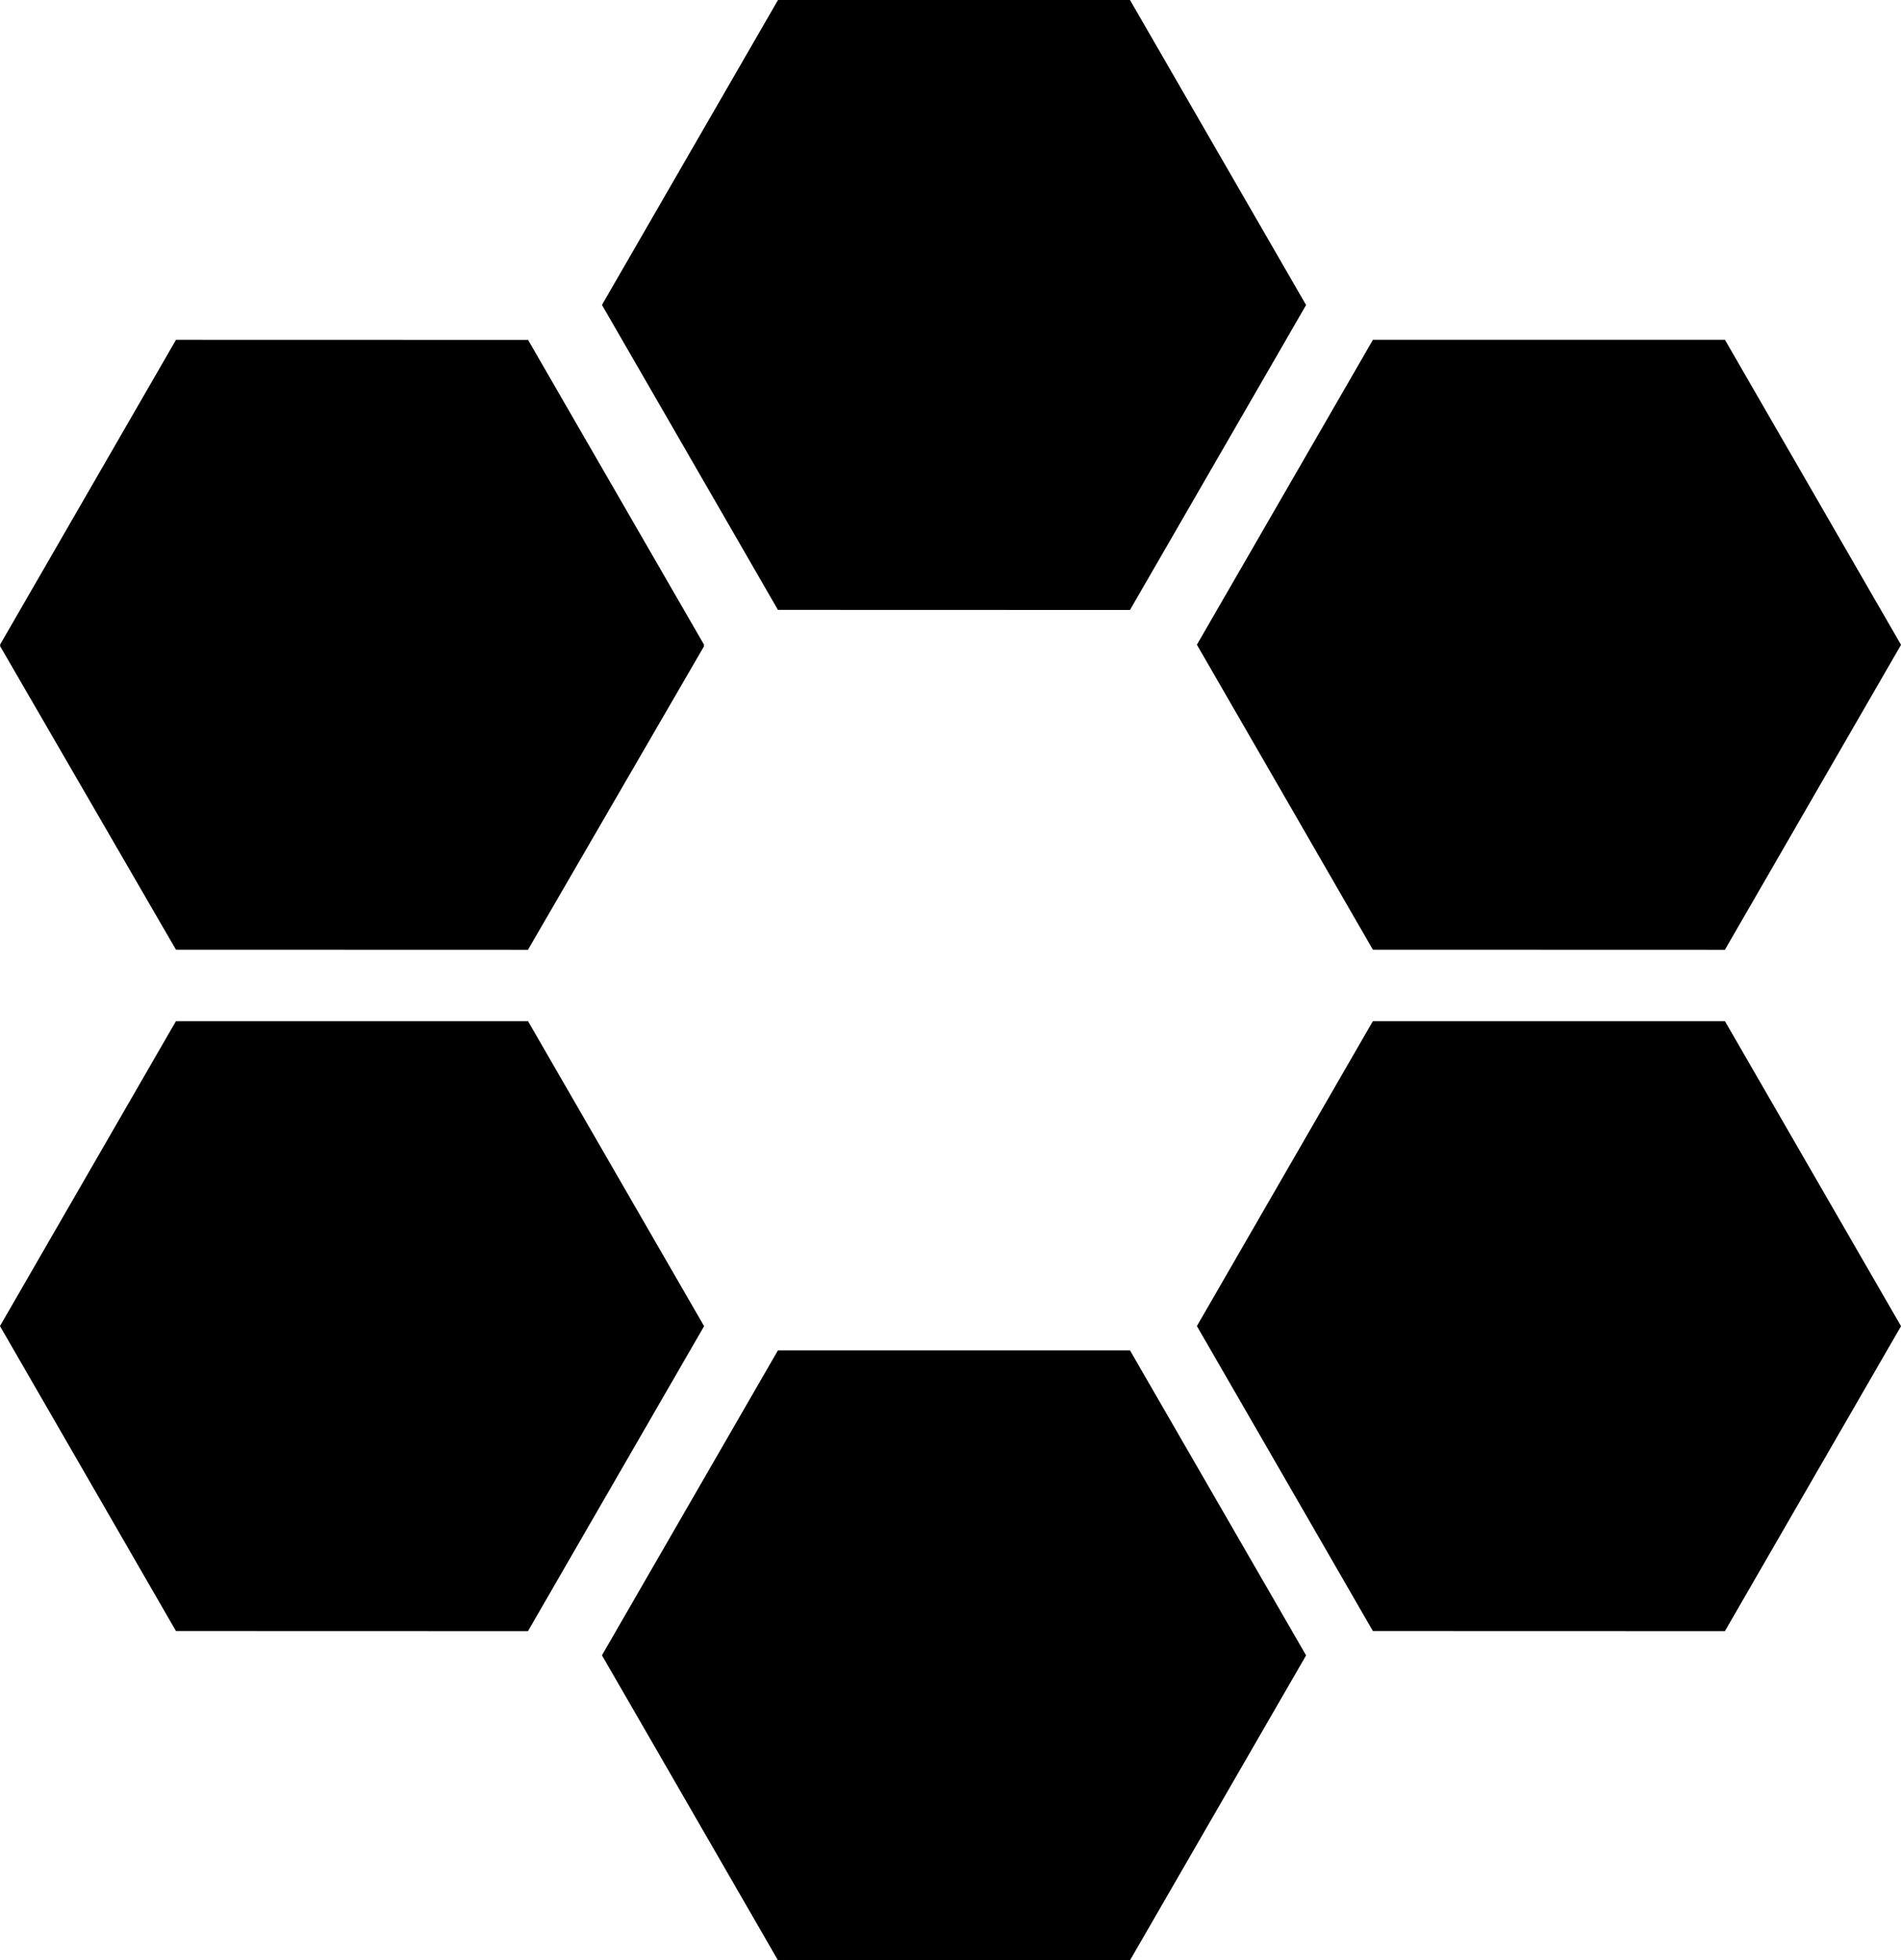 <?xml version="1.0" encoding="UTF-8"?><svg id="a" xmlns="http://www.w3.org/2000/svg" viewBox="0 0 1080 1113.47"><polygon points="99.96 539.41 299.96 539.47 300 539.4 300 539.4 300.29 538.9 400 367.01 399.77 366.62 400 366.23 300 193.05 100 193 0 366.23 .2 366.57 0 366.9 99.96 539.41"/><polygon points="304.58 918.47 400 753.28 399.98 753.25 400 753.23 300 580.05 299.99 580.05 299.96 580 99.96 580 0 753.17 .02 753.2 0 753.23 39.24 821.18 99.96 926.41 299.96 926.47 300 926.4 300 926.4 304.58 918.47"/><polygon points="642 767.05 641.99 767.05 641.96 767 441.96 767 342 940.17 342.02 940.2 342 940.23 381.24 1008.18 441.96 1113.41 641.96 1113.47 642 1113.4 642 1113.4 646.58 1105.47 742 940.28 741.98 940.25 742 940.23 642 767.05"/><polygon points="381.24 241.18 441.96 346.41 641.96 346.47 642 346.4 642 346.4 646.58 338.47 742 173.28 741.98 173.25 742 173.23 642 .05 641.99 .05 641.96 0 442 0 342 173.17 342.02 173.2 342 173.23 381.24 241.18"/><polygon points="1080 366.23 980 193.05 979.99 193.05 979.96 193 780 193 680 366.17 680.02 366.2 680 366.23 719.24 434.18 779.96 539.41 979.96 539.47 980 539.4 980 539.4 984.58 531.47 1080 366.28 1079.98 366.25 1080 366.23"/><polygon points="980 580.05 979.99 580.05 979.96 580 779.96 580 680 753.17 680.02 753.2 680 753.23 719.24 821.18 779.96 926.41 979.96 926.47 980 926.4 980 926.4 984.58 918.47 1080 753.28 1079.98 753.25 1080 753.23 980 580.05"/></svg>